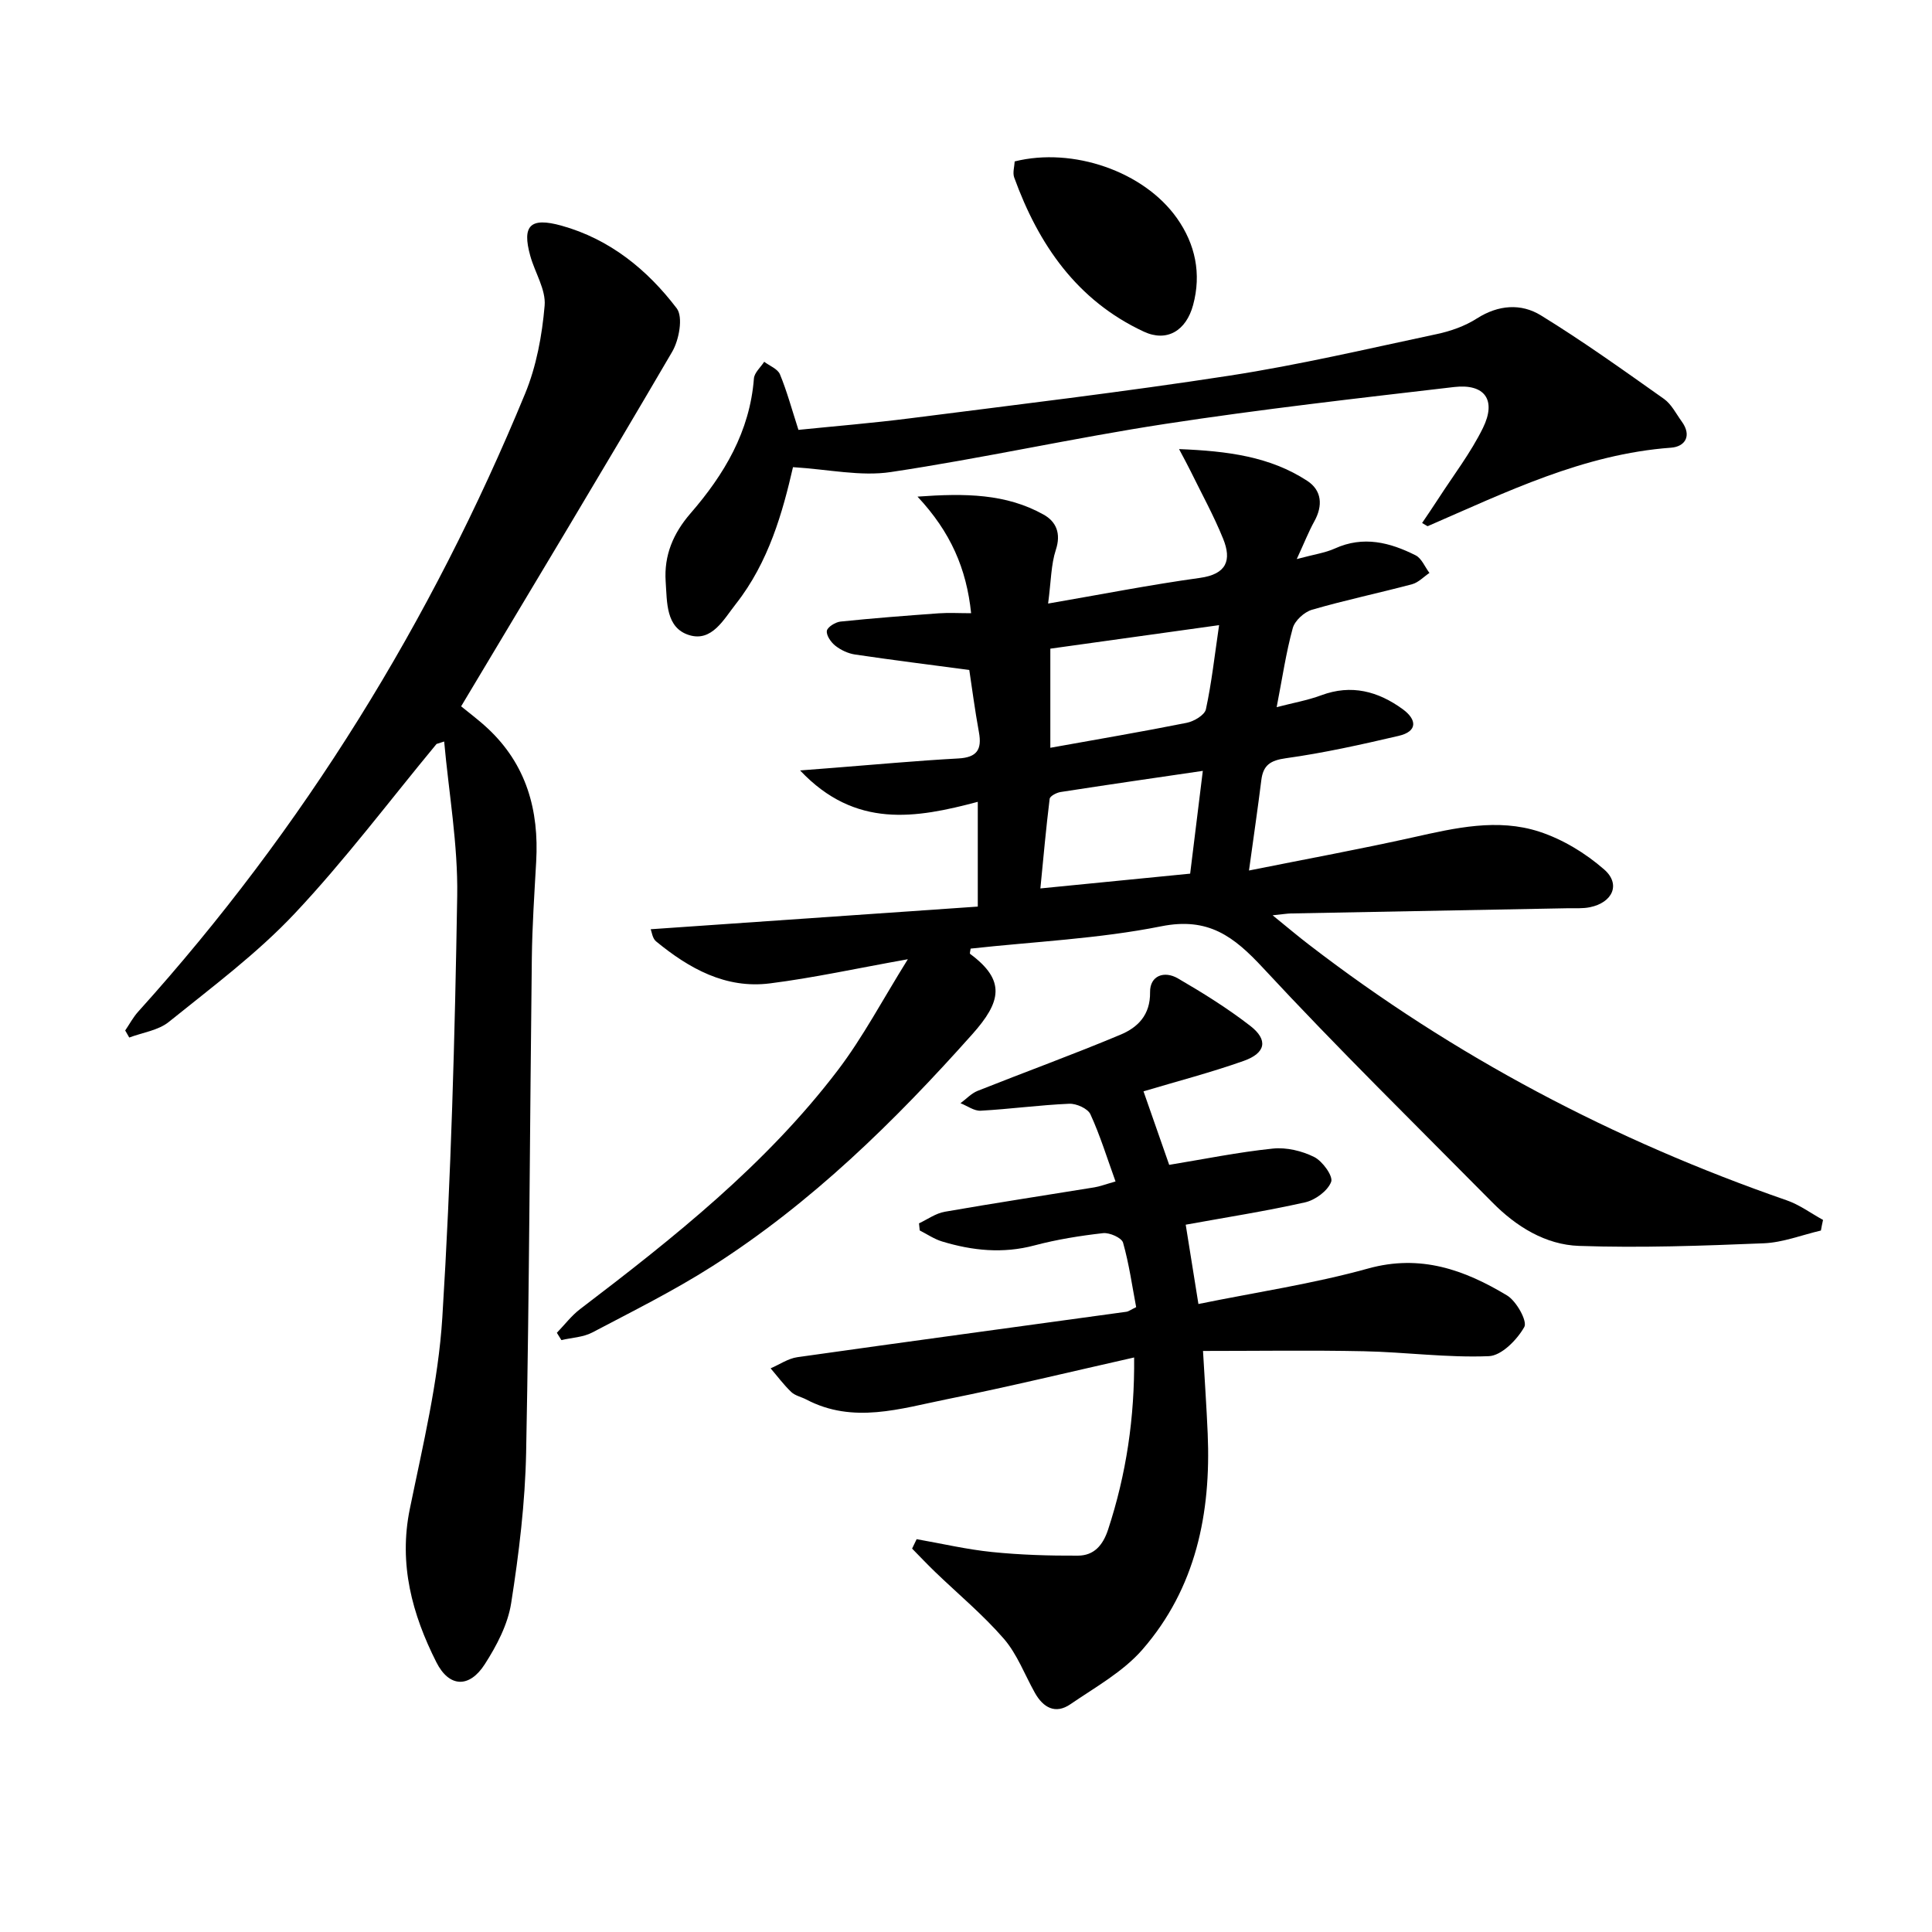 <svg enable-background="new 0 0 400 400" viewBox="0 0 400 400" xmlns="http://www.w3.org/2000/svg"><path d="m377 254.77c-3.95.92-7.87 2.48-11.85 2.64-12.74.52-25.51.98-38.24.54-6.92-.24-12.99-3.99-17.92-8.99-15.92-16.1-32.09-31.96-47.48-48.55-6.06-6.53-11.33-10.58-21.09-8.63-12.96 2.59-26.32 3.17-39.46 4.62-.06.51-.23 1-.11 1.09 7.45 5.51 6.43 9.93.46 16.63-16.15 18.12-33.32 34.95-53.82 48.03-7.97 5.08-16.49 9.32-24.87 13.73-1.89.99-4.25 1.07-6.39 1.57-.31-.5-.62-1.01-.94-1.51 1.6-1.65 3.02-3.54 4.83-4.92 19.37-14.75 38.44-29.88 53.31-49.4 5.24-6.88 9.31-14.66 14.53-23.02-10.75 1.92-19.6 3.87-28.56 5-9.17 1.16-16.74-3.09-23.58-8.71-.75-.62-.88-1.97-1.1-2.5 22.58-1.56 44.99-3.12 67.72-4.69 0-7.76 0-14.47 0-21.69-12.8 3.4-25.36 5.62-36.79-6.5 3.18-.25 5.07-.39 6.95-.54 8.61-.67 17.2-1.47 25.82-1.94 3.84-.21 4.91-1.83 4.26-5.41-.86-4.7-1.47-9.44-2-12.91-8.13-1.08-15.91-2.05-23.65-3.2-1.43-.21-2.92-.91-4.06-1.8-.91-.71-1.91-2.13-1.78-3.09.1-.78 1.77-1.82 2.83-1.93 6.76-.7 13.55-1.22 20.33-1.71 2.12-.15 4.27-.02 6.71-.02-.95-9.19-4.22-16.79-11.1-24.14 9.91-.72 18.34-.62 26.12 3.73 2.59 1.45 3.64 3.89 2.52 7.29-1 3.05-.98 6.43-1.6 11.12 10.93-1.88 21.13-3.89 31.41-5.31 5.58-.77 6.62-3.68 4.83-8.1-1.95-4.81-4.47-9.38-6.76-14.05-.6-1.23-1.27-2.43-2.37-4.52 10.06.4 18.84 1.54 26.55 6.58 3.02 1.98 3.26 5.13 1.45 8.39-1.15 2.08-2.02 4.31-3.63 7.8 3.59-.97 5.88-1.28 7.89-2.19 5.9-2.68 11.41-1.26 16.73 1.42 1.24.63 1.91 2.4 2.85 3.64-1.19.8-2.29 1.99-3.6 2.34-6.88 1.83-13.87 3.29-20.71 5.28-1.61.47-3.56 2.25-3.99 3.81-1.39 5.06-2.15 10.29-3.33 16.36 3.32-.87 6.37-1.4 9.23-2.46 6.25-2.33 11.79-.82 16.87 2.88 2.92 2.13 3.16 4.6-.87 5.53-7.71 1.8-15.47 3.53-23.3 4.62-3.25.45-4.73 1.44-5.11 4.56-.71 5.71-1.55 11.41-2.55 18.69 12.13-2.43 23.13-4.45 34.03-6.88 8.67-1.94 17.42-3.97 26.05-1.17 4.86 1.58 9.61 4.47 13.46 7.84 3.49 3.05 1.74 6.85-2.95 7.81-1.45.3-2.98.19-4.48.21-19.14.36-38.28.72-57.42 1.08-.79.02-1.59.15-3.8.38 3.07 2.49 5.25 4.34 7.51 6.07 30.04 23.13 63.13 40.53 98.92 52.94 2.66.92 5.03 2.69 7.53 4.06-.17.7-.3 1.45-.44 2.2zm-124.6-125.34c-12.33 1.72-23.6 3.29-34.94 4.87v20.52c9.72-1.75 19-3.32 28.24-5.17 1.5-.3 3.71-1.6 3.97-2.8 1.18-5.45 1.79-11.02 2.73-17.42zm-3.37 30.17c-10.24 1.5-19.85 2.89-29.45 4.38-.84.13-2.19.84-2.26 1.41-.74 5.99-1.28 12.01-1.92 18.55 10.73-1.06 20.72-2.04 31.01-3.06.84-6.87 1.65-13.4 2.62-21.28z"/><path d="m90.38 154.03c-9.75 11.77-18.96 24.05-29.41 35.15-7.81 8.29-17.11 15.21-26.02 22.4-2.18 1.76-5.43 2.19-8.19 3.23-.28-.49-.56-.97-.84-1.46.9-1.32 1.66-2.77 2.73-3.94 34.21-37.92 60.63-80.75 80.06-127.89 2.35-5.69 3.52-12.07 4.05-18.23.29-3.32-2.01-6.84-2.97-10.31-1.75-6.28-.03-8.06 6.46-6.26 9.99 2.78 17.76 9.1 23.86 17.12 1.36 1.79.49 6.55-.95 9-14.31 24.48-28.96 48.76-43.69 73.4 1.44 1.19 3.57 2.76 5.5 4.56 8.02 7.48 10.65 16.95 10.04 27.6-.37 6.64-.82 13.28-.9 19.92-.41 34.13-.51 68.27-1.18 102.39-.21 10.43-1.48 20.89-3.1 31.21-.69 4.41-3 8.81-5.46 12.64-3.18 4.96-7.37 4.86-10.03-.42-5-9.91-7.84-20.3-5.49-31.74 2.69-13.14 5.9-26.34 6.73-39.65 1.81-29.04 2.6-58.15 3.08-87.25.17-10.64-1.74-21.32-2.7-31.98-.54.18-1.06.34-1.58.51z"/><path d="m234.81 281.05c-13.19 2.97-25.91 6.06-38.74 8.64-9.65 1.94-19.42 5.17-29.14.06-1.03-.54-2.31-.79-3.11-1.55-1.56-1.49-2.86-3.25-4.27-4.9 1.84-.79 3.62-2.04 5.54-2.31 22.69-3.21 45.4-6.27 68.1-9.4.47-.06.9-.41 2.04-.96-.83-4.35-1.46-8.93-2.71-13.34-.29-1.02-2.79-2.13-4.14-1.98-4.78.54-9.57 1.31-14.21 2.54-6.53 1.74-12.84 1.09-19.13-.82-1.62-.49-3.09-1.5-4.62-2.28-.05-.49-.1-.98-.15-1.47 1.77-.83 3.47-2.08 5.34-2.4 10.3-1.8 20.64-3.37 30.96-5.05 1.12-.18 2.2-.6 4.39-1.22-1.75-4.83-3.18-9.51-5.2-13.91-.55-1.19-2.91-2.25-4.39-2.18-6.12.26-12.21 1.1-18.33 1.44-1.36.08-2.78-1.01-4.18-1.55 1.18-.87 2.24-2.04 3.55-2.56 9.85-3.92 19.83-7.54 29.6-11.64 3.54-1.49 6.17-4.05 6.1-8.79-.05-3.43 2.94-4.5 5.77-2.85 5.16 3 10.27 6.18 14.98 9.83 3.74 2.9 3.22 5.62-1.37 7.25-6.84 2.42-13.89 4.25-20.74 6.3 1.83 5.22 3.65 10.45 5.32 15.22 7.16-1.17 14.28-2.63 21.47-3.37 2.8-.29 6.03.48 8.56 1.75 1.72.86 3.95 3.97 3.5 5.14-.71 1.87-3.28 3.76-5.38 4.24-8.24 1.85-16.61 3.15-24.73 4.63.85 5.33 1.7 10.61 2.63 16.42 11.86-2.42 23.69-4.17 35.14-7.35 10.85-3.01 19.96.28 28.76 5.58 1.94 1.17 4.25 5.33 3.57 6.53-1.5 2.65-4.71 5.94-7.35 6.04-8.59.35-17.24-.84-25.87-1.02-10.94-.23-21.88-.06-33.3-.06.34 5.93.73 11.52.97 17.12.71 16.48-2.45 31.99-13.51 44.7-4.01 4.61-9.76 7.79-14.91 11.32-3.12 2.14-5.64.7-7.36-2.36-2.11-3.76-3.66-8-6.43-11.2-4.31-4.97-9.44-9.23-14.2-13.81-1.64-1.58-3.2-3.23-4.79-4.85.31-.65.62-1.3.94-1.95 5.2.91 10.38 2.13 15.62 2.66 5.89.6 11.84.78 17.77.75 3.3-.01 5.17-2.11 6.25-5.4 3.77-11.48 5.51-23.18 5.39-35.63z"/><path d="m164.18 96.72c-2.12 9.22-4.99 19.64-11.85 28.35-2.5 3.17-4.95 7.88-9.65 6.42-4.84-1.5-4.56-6.76-4.86-11.08-.37-5.46 1.58-10.01 5.14-14.12 6.98-8.05 12.28-16.92 13.13-27.92.09-1.21 1.39-2.32 2.13-3.47 1.12.85 2.79 1.47 3.26 2.6 1.44 3.48 2.43 7.16 3.83 11.5 7.44-.76 15.32-1.4 23.15-2.4 22.06-2.82 44.15-5.44 66.12-8.83 14.4-2.22 28.62-5.57 42.89-8.6 2.88-.61 5.85-1.66 8.31-3.24 4.44-2.83 9.14-3.16 13.24-.64 8.74 5.37 17.11 11.37 25.49 17.3 1.55 1.1 2.5 3.06 3.67 4.67 2.17 2.98.68 5.22-2.21 5.43-18.14 1.33-34.11 9.19-50.36 16.24-.09.04-.27-.14-1.18-.65 1.12-1.68 2.26-3.31 3.33-4.98 3.14-4.87 6.73-9.53 9.27-14.7 2.84-5.79.38-9.21-5.98-8.47-19.95 2.33-39.92 4.59-59.76 7.63-19.01 2.91-37.82 7.12-56.84 9.97-6.27.95-12.92-.56-20.27-1.01z"/><path d="m210.08 33.42c12.05-3.01 26.76 2.07 33.6 11.76 3.8 5.38 5.09 11.48 3.34 17.97-1.44 5.33-5.43 7.74-10.21 5.51-13.84-6.44-21.8-18.03-26.84-31.94-.34-.98.06-2.24.11-3.3z"/></svg>
